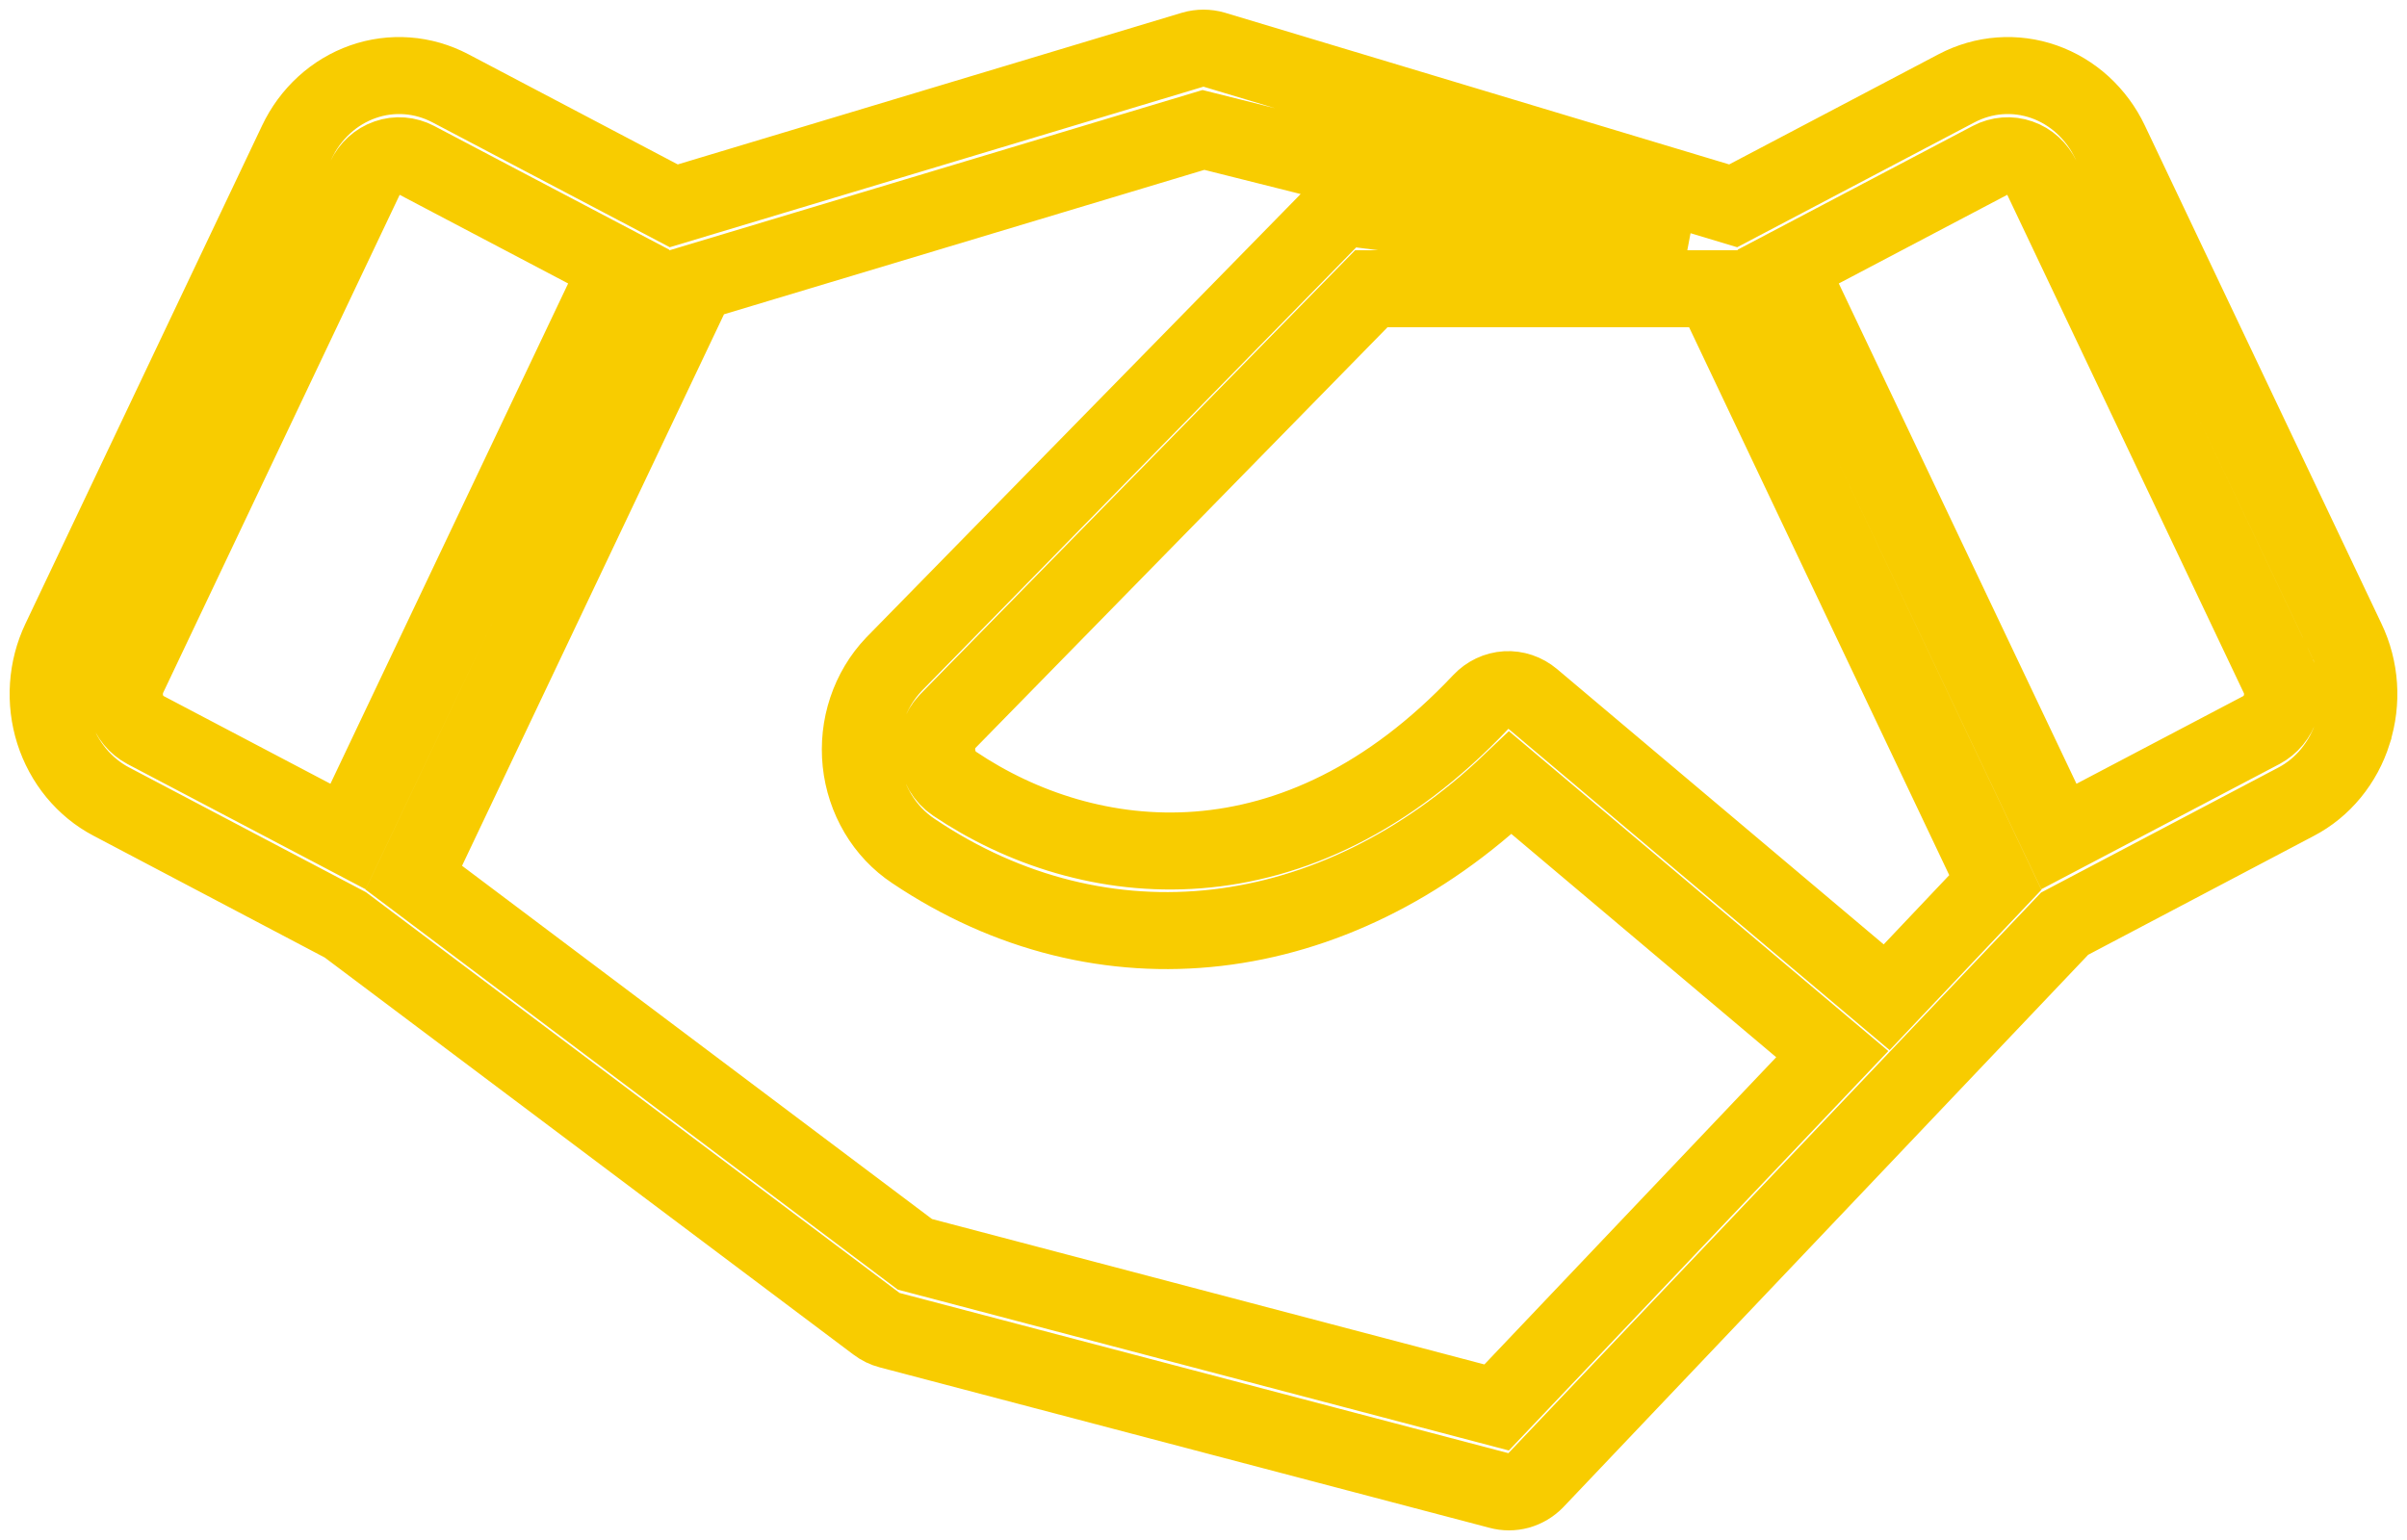 <svg width="50" height="32" viewBox="0 0 50 32" fill="none" xmlns="http://www.w3.org/2000/svg">
<path d="M48.877 15.22C48.779 15.531 48.624 15.819 48.42 16.067C48.217 16.315 47.968 16.518 47.689 16.663L42.888 19.193L31.896 30.765C31.799 30.864 31.678 30.936 31.546 30.973C31.414 31.009 31.276 31.009 31.144 30.973L18.478 27.639C18.381 27.614 18.29 27.57 18.209 27.508L7.174 19.218L2.313 16.657C2.034 16.511 1.786 16.307 1.581 16.059C1.377 15.811 1.221 15.523 1.122 15.212C1.023 14.9 0.984 14.571 1.006 14.244C1.028 13.916 1.111 13.597 1.251 13.303L6.167 2.952C6.306 2.658 6.499 2.397 6.735 2.181C6.97 1.966 7.244 1.802 7.54 1.698C7.835 1.594 8.148 1.553 8.459 1.576C8.77 1.599 9.074 1.687 9.353 1.833L13.996 4.277L24.782 1.031C24.924 0.99 25.075 0.99 25.217 1.031L36.003 4.277L40.646 1.833C40.925 1.687 41.228 1.599 41.539 1.576C41.851 1.553 42.163 1.594 42.459 1.698C42.755 1.802 43.028 1.966 43.264 2.181C43.499 2.397 43.693 2.658 43.832 2.952L48.748 13.305C48.888 13.598 48.972 13.918 48.994 14.246C49.016 14.573 48.976 14.902 48.877 15.213V15.22ZM3.02 15.168L7.229 17.382L12.854 5.54L8.646 3.325C8.553 3.276 8.452 3.247 8.349 3.239C8.245 3.231 8.141 3.244 8.042 3.279C7.943 3.313 7.852 3.368 7.773 3.439C7.695 3.511 7.63 3.598 7.584 3.696L2.668 14.049C2.621 14.147 2.593 14.253 2.586 14.362C2.578 14.471 2.591 14.581 2.624 14.685C2.656 14.789 2.708 14.885 2.776 14.968C2.844 15.051 2.927 15.118 3.02 15.168ZM38.061 21.904L31.376 16.266C27.709 19.758 22.909 20.33 18.975 17.684C18.674 17.484 18.42 17.215 18.232 16.897C18.044 16.579 17.925 16.22 17.886 15.848C17.847 15.475 17.888 15.098 18.006 14.745C18.124 14.391 18.316 14.07 18.567 13.805L27.612 4.569C27.76 4.417 27.959 4.333 28.166 4.334L35 5.211L24.999 2.7L14.469 5.867L8.595 18.237L19.005 26.064L31.089 29.246L38.061 21.904ZM41.449 18.337L35.593 6H28.486L19.681 14.993C19.599 15.079 19.537 15.184 19.499 15.3C19.461 15.415 19.448 15.538 19.462 15.659C19.474 15.786 19.514 15.908 19.577 16.016C19.641 16.124 19.726 16.216 19.828 16.284C22.589 18.141 26.913 18.668 30.77 14.576C30.908 14.43 31.092 14.343 31.287 14.331C31.482 14.32 31.674 14.385 31.827 14.513L39.191 20.722L41.449 18.337ZM47.329 14.049L42.415 3.696C42.368 3.598 42.304 3.511 42.225 3.439C42.147 3.368 42.055 3.313 41.956 3.279C41.858 3.244 41.754 3.231 41.65 3.239C41.546 3.247 41.445 3.276 41.352 3.325L37.145 5.54L42.769 17.382L46.979 15.168C47.072 15.118 47.154 15.051 47.222 14.968C47.29 14.885 47.342 14.789 47.375 14.685C47.408 14.581 47.42 14.471 47.413 14.362C47.405 14.253 47.377 14.147 47.331 14.049H47.329Z" stroke="#F8CC00" stroke-width="1.6"/>
</svg>
